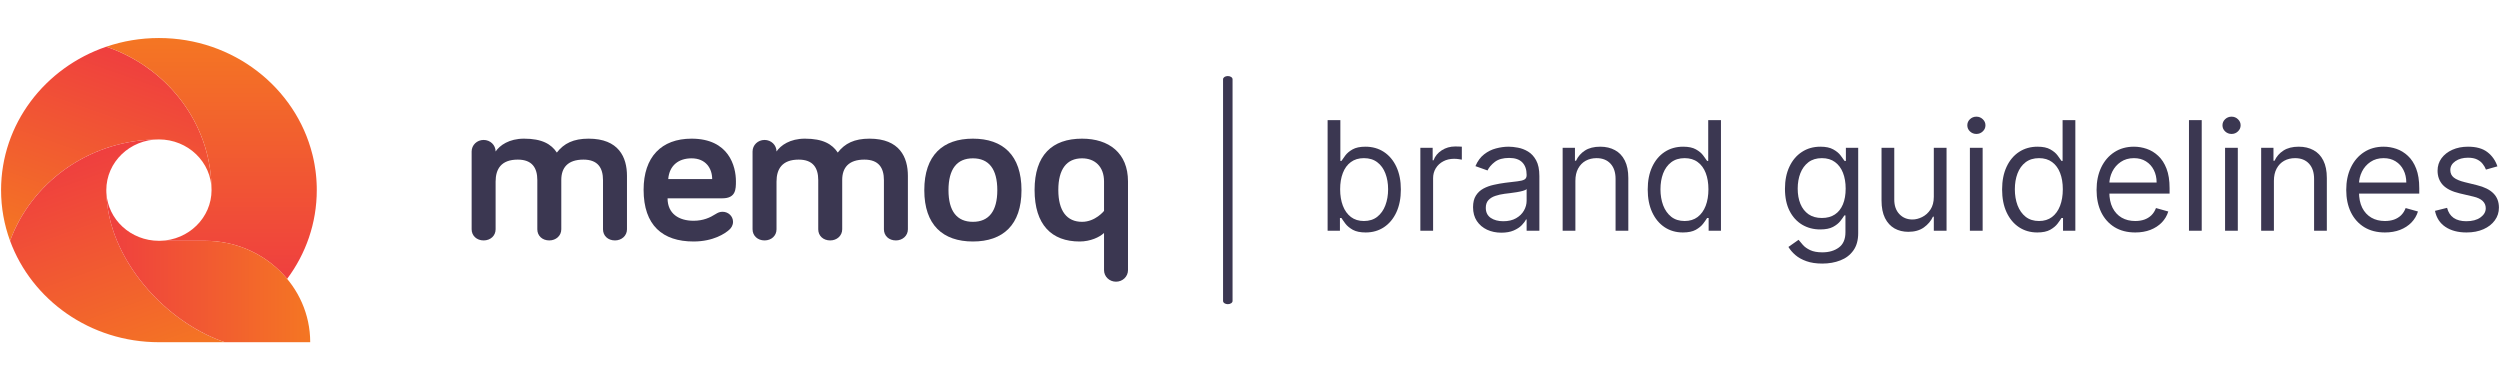 <svg width="263" height="40" viewBox="0 0 263 40" fill="none" xmlns="http://www.w3.org/2000/svg">
<path d="M65.958 18.5V24.123C65.958 24.798 65.397 25.293 64.697 25.293C63.95 25.293 63.436 24.798 63.436 24.123V18.95C63.436 17.669 62.899 16.791 61.382 16.791C59.701 16.791 59.048 17.669 59.048 18.928V24.123C59.048 24.798 58.487 25.293 57.787 25.293C57.04 25.293 56.526 24.798 56.526 24.123V18.95C56.526 17.669 55.989 16.791 54.472 16.791C52.721 16.791 52.138 17.781 52.138 19.108V24.123C52.138 24.798 51.601 25.293 50.877 25.293C50.153 25.293 49.616 24.798 49.616 24.123V15.936C49.616 15.262 50.176 14.722 50.877 14.722C51.578 14.722 52.138 15.262 52.138 15.936C52.581 15.284 53.562 14.587 55.126 14.587C57.04 14.587 57.997 15.172 58.58 16.049C59.327 15.082 60.331 14.587 61.919 14.587C65.094 14.587 65.958 16.544 65.958 18.5Z" fill="#3B3751"/>
<path d="M72.75 14.587C76.695 14.587 77.419 17.511 77.419 19.063C77.419 19.895 77.419 20.862 75.994 20.862H70.228C70.228 22.481 71.419 23.224 72.96 23.224C73.987 23.224 74.71 22.886 75.27 22.527C75.527 22.369 75.714 22.279 76.017 22.279C76.625 22.279 77.115 22.751 77.115 23.336C77.115 23.696 76.928 23.988 76.718 24.168C76.321 24.528 75.084 25.405 72.96 25.405C69.715 25.405 67.707 23.718 67.707 19.962C67.707 16.521 69.575 14.587 72.75 14.587ZM70.298 18.838H74.921C74.921 17.736 74.267 16.656 72.75 16.656C71.396 16.656 70.415 17.398 70.298 18.838Z" fill="#3B3751"/>
<path d="M95.51 18.5V24.123C95.51 24.798 94.95 25.293 94.249 25.293C93.502 25.293 92.988 24.798 92.988 24.123V18.95C92.988 17.669 92.452 16.791 90.934 16.791C89.253 16.791 88.6 17.669 88.6 18.928V24.123C88.6 24.798 88.04 25.293 87.339 25.293C86.592 25.293 86.079 24.798 86.079 24.123V18.95C86.079 17.669 85.542 16.791 84.024 16.791C82.274 16.791 81.69 17.781 81.69 19.108V24.123C81.69 24.798 81.153 25.293 80.43 25.293C79.706 25.293 79.169 24.798 79.169 24.123V15.936C79.169 15.262 79.729 14.722 80.43 14.722C81.13 14.722 81.69 15.262 81.69 15.936C82.133 15.284 83.114 14.587 84.678 14.587C86.592 14.587 87.549 15.172 88.133 16.049C88.88 15.082 89.884 14.587 91.471 14.587C94.646 14.587 95.51 16.544 95.51 18.5Z" fill="#3B3751"/>
<path d="M102.349 25.405C99.197 25.405 97.236 23.674 97.236 20.008C97.236 16.319 99.197 14.587 102.349 14.587C105.5 14.587 107.461 16.319 107.461 20.008C107.461 23.674 105.5 25.405 102.349 25.405ZM102.349 16.656C100.668 16.656 99.781 17.781 99.781 20.008C99.781 22.212 100.668 23.336 102.349 23.336C104.029 23.336 104.917 22.212 104.917 20.008C104.917 17.781 104.029 16.656 102.349 16.656Z" fill="#3B3751"/>
<path d="M108.838 19.985C108.838 16.319 110.682 14.587 113.833 14.587C116.658 14.587 118.665 16.094 118.665 19.085V28.419C118.665 29.094 118.105 29.634 117.405 29.634C116.704 29.634 116.144 29.094 116.144 28.419V24.506C115.677 24.956 114.697 25.406 113.576 25.406C110.635 25.405 108.838 23.651 108.838 19.985ZM116.144 19.085C116.144 17.533 115.187 16.656 113.833 16.656C112.222 16.656 111.335 17.781 111.335 19.985C111.335 22.212 112.246 23.336 113.833 23.336C115.234 23.336 116.144 22.189 116.144 22.189V19.085Z" fill="#3B3751"/>
<path d="M22.255 20C22.255 18.13 21.921 16.335 21.309 14.667H21.307C20.266 11.828 18.417 9.357 16.026 7.511C16.022 7.507 16.018 7.504 16.014 7.501C15.781 7.321 15.542 7.147 15.299 6.98C15.289 6.973 15.278 6.966 15.268 6.959C15.151 6.878 15.033 6.799 14.914 6.722C14.911 6.72 14.909 6.718 14.906 6.717C14.784 6.638 14.661 6.561 14.537 6.485C14.523 6.476 14.508 6.467 14.493 6.458C14.383 6.391 14.271 6.325 14.159 6.26C14.143 6.251 14.128 6.242 14.113 6.234C13.991 6.164 13.868 6.095 13.743 6.028C13.726 6.019 13.708 6.01 13.691 6C13.583 5.943 13.474 5.886 13.364 5.831C13.34 5.819 13.316 5.806 13.292 5.794C13.168 5.732 13.044 5.671 12.918 5.613C12.901 5.604 12.884 5.597 12.867 5.589C12.757 5.538 12.647 5.488 12.536 5.439C12.506 5.426 12.476 5.413 12.445 5.399C12.319 5.345 12.193 5.291 12.065 5.24C12.053 5.235 12.04 5.23 12.028 5.225C11.911 5.178 11.794 5.133 11.676 5.089C11.643 5.076 11.609 5.064 11.576 5.051C11.446 5.004 11.316 4.957 11.184 4.912H11.184C4.734 7.108 0.113 13.034 0.113 20C0.113 21.87 0.447 23.665 1.059 25.334C3.339 19.119 9.489 14.667 16.719 14.667C19.776 14.667 22.255 17.055 22.255 20Z" fill="url(#paint0_linear_397_126)"/>
<path d="M11.191 20.277C11.187 20.185 11.184 20.093 11.184 20C11.184 19.997 11.184 19.994 11.184 19.992C11.189 17.05 13.665 14.667 16.719 14.666C16.487 14.666 16.257 14.671 16.028 14.68H16.027C15.597 14.697 15.171 14.73 14.749 14.778C14.746 14.779 14.742 14.779 14.739 14.78C14.329 14.826 13.924 14.889 13.523 14.964C13.506 14.968 13.488 14.97 13.47 14.974C13.081 15.048 12.697 15.137 12.319 15.237C12.291 15.244 12.263 15.251 12.235 15.258C11.866 15.358 11.502 15.471 11.143 15.594C11.108 15.606 11.073 15.617 11.039 15.629C10.687 15.752 10.341 15.888 10.001 16.033C9.963 16.05 9.923 16.066 9.885 16.082C9.551 16.228 9.223 16.385 8.9 16.551C8.859 16.572 8.818 16.593 8.777 16.615C8.459 16.782 8.149 16.959 7.844 17.145C7.802 17.17 7.76 17.196 7.718 17.222C7.417 17.41 7.123 17.606 6.836 17.811C6.795 17.841 6.754 17.87 6.714 17.9C6.429 18.107 6.152 18.323 5.883 18.547C5.844 18.579 5.805 18.612 5.766 18.645C5.499 18.871 5.238 19.105 4.987 19.348C4.951 19.382 4.916 19.417 4.881 19.451C4.63 19.697 4.387 19.95 4.152 20.212C4.122 20.246 4.092 20.281 4.061 20.315C3.827 20.581 3.601 20.853 3.385 21.133C3.359 21.166 3.335 21.2 3.309 21.234C3.093 21.519 2.885 21.811 2.688 22.11C2.668 22.14 2.649 22.171 2.63 22.201C2.431 22.507 2.242 22.819 2.065 23.138C2.052 23.162 2.04 23.186 2.027 23.21C1.847 23.538 1.677 23.872 1.521 24.214C1.514 24.228 1.508 24.243 1.502 24.257C1.342 24.61 1.193 24.968 1.059 25.333C3.339 31.547 9.489 36 16.719 36C18.66 36 21.563 36 23.639 36C17.275 33.832 11.348 27.146 11.191 20.277Z" fill="url(#paint1_linear_397_126)"/>
<path d="M22.255 20C22.255 22.902 19.848 25.262 16.853 25.33C16.863 25.332 16.831 25.333 16.719 25.333H21.563C25.06 25.333 28.176 26.897 30.205 29.337C32.168 26.709 33.325 23.485 33.325 20C33.325 19.872 33.324 19.744 33.321 19.616C33.319 19.573 33.318 19.53 33.316 19.487C33.313 19.403 33.31 19.319 33.306 19.235C33.304 19.183 33.301 19.131 33.297 19.08C33.293 19.006 33.288 18.931 33.283 18.858C33.279 18.802 33.275 18.746 33.27 18.69C33.264 18.621 33.258 18.553 33.251 18.484C33.245 18.425 33.239 18.366 33.233 18.308C33.226 18.244 33.218 18.181 33.211 18.118C33.203 18.055 33.196 17.993 33.188 17.931C33.187 17.924 33.185 17.916 33.184 17.909C33.159 17.72 33.129 17.532 33.097 17.345C33.09 17.31 33.085 17.275 33.079 17.241C33.063 17.157 33.047 17.074 33.031 16.991C33.024 16.957 33.018 16.924 33.011 16.89C32.993 16.804 32.975 16.718 32.956 16.633C32.95 16.606 32.944 16.579 32.938 16.552C32.916 16.46 32.895 16.368 32.872 16.276C32.869 16.265 32.866 16.253 32.863 16.241C31.108 9.219 24.547 4 16.719 4C14.778 4 12.915 4.322 11.184 4.912C17.633 7.108 22.255 13.034 22.255 20Z" fill="url(#paint2_linear_397_126)"/>
<path d="M21.563 25.333H16.719C13.759 25.333 11.341 23.094 11.191 20.277C11.331 26.416 16.08 32.405 21.63 35.157C21.762 35.223 21.894 35.286 22.027 35.348C22.08 35.373 22.133 35.397 22.186 35.421C22.308 35.476 22.429 35.53 22.551 35.582C22.635 35.618 22.719 35.651 22.804 35.685C22.898 35.724 22.992 35.763 23.086 35.799C23.27 35.869 23.454 35.937 23.639 36H32.634C32.634 30.109 27.677 25.333 21.563 25.333Z" fill="url(#paint3_linear_397_126)"/>
<path fill-rule="evenodd" clip-rule="evenodd" d="M129.165 8C129.441 8 129.665 8.152 129.665 8.339V31.661C129.665 31.848 129.441 32 129.165 32C128.889 32 128.665 31.848 128.665 31.661V8.339C128.665 8.152 128.889 8 129.165 8Z" fill="#3B3751"/>
<path d="M262.728 17.5L261.523 17.841C261.448 17.64 261.336 17.445 261.188 17.256C261.044 17.063 260.847 16.904 260.597 16.779C260.347 16.654 260.027 16.591 259.637 16.591C259.103 16.591 258.658 16.714 258.302 16.96C257.949 17.203 257.773 17.512 257.773 17.887C257.773 18.22 257.895 18.483 258.137 18.676C258.379 18.87 258.758 19.031 259.273 19.159L260.569 19.478C261.349 19.667 261.93 19.957 262.313 20.347C262.696 20.733 262.887 21.231 262.887 21.841C262.887 22.341 262.743 22.788 262.455 23.182C262.171 23.576 261.773 23.887 261.262 24.114C260.751 24.341 260.156 24.455 259.478 24.455C258.588 24.455 257.851 24.262 257.268 23.875C256.684 23.489 256.315 22.925 256.16 22.182L257.432 21.864C257.554 22.334 257.783 22.686 258.12 22.921C258.461 23.156 258.906 23.273 259.455 23.273C260.08 23.273 260.576 23.14 260.944 22.875C261.315 22.606 261.501 22.284 261.501 21.909C261.501 21.606 261.395 21.353 261.182 21.148C260.97 20.94 260.645 20.784 260.205 20.682L258.751 20.341C257.951 20.152 257.364 19.858 256.989 19.46C256.618 19.059 256.432 18.557 256.432 17.955C256.432 17.462 256.571 17.027 256.847 16.648C257.127 16.269 257.508 15.972 257.989 15.756C258.474 15.54 259.023 15.432 259.637 15.432C260.501 15.432 261.179 15.621 261.671 16C262.167 16.379 262.52 16.879 262.728 17.5Z" fill="#3B3751"/>
<path d="M250.893 24.455C250.052 24.455 249.326 24.269 248.717 23.898C248.11 23.523 247.643 23 247.313 22.33C246.987 21.656 246.824 20.872 246.824 19.978C246.824 19.084 246.987 18.296 247.313 17.614C247.643 16.928 248.101 16.394 248.688 16.012C249.279 15.625 249.968 15.432 250.756 15.432C251.211 15.432 251.66 15.508 252.103 15.659C252.546 15.811 252.949 16.057 253.313 16.398C253.677 16.735 253.967 17.182 254.182 17.739C254.398 18.296 254.506 18.981 254.506 19.796V20.364H247.779V19.205H253.143C253.143 18.712 253.044 18.273 252.847 17.887C252.654 17.5 252.377 17.195 252.018 16.972C251.662 16.748 251.241 16.637 250.756 16.637C250.222 16.637 249.76 16.769 249.37 17.034C248.984 17.296 248.686 17.637 248.478 18.057C248.27 18.478 248.165 18.928 248.165 19.409V20.182C248.165 20.841 248.279 21.4 248.506 21.858C248.737 22.313 249.057 22.659 249.467 22.898C249.876 23.133 250.351 23.25 250.893 23.25C251.245 23.25 251.563 23.201 251.847 23.103C252.135 23 252.383 22.849 252.592 22.648C252.8 22.444 252.961 22.19 253.074 21.887L254.37 22.25C254.234 22.69 254.004 23.076 253.682 23.409C253.36 23.739 252.963 23.997 252.489 24.182C252.016 24.364 251.484 24.455 250.893 24.455Z" fill="#3B3751"/>
<path d="M239.215 19.023V24.273H237.874V15.546H239.169V16.909H239.283C239.488 16.466 239.798 16.11 240.215 15.841C240.632 15.569 241.169 15.432 241.829 15.432C242.419 15.432 242.937 15.553 243.38 15.796C243.823 16.034 244.168 16.398 244.414 16.887C244.66 17.372 244.783 17.985 244.783 18.728V24.273H243.442V18.819C243.442 18.133 243.264 17.599 242.908 17.216C242.552 16.83 242.063 16.637 241.442 16.637C241.014 16.637 240.632 16.73 240.294 16.915C239.961 17.101 239.698 17.372 239.505 17.728C239.312 18.084 239.215 18.515 239.215 19.023Z" fill="#3B3751"/>
<path d="M234.077 24.273V15.546H235.418V24.273H234.077ZM234.759 14.091C234.498 14.091 234.272 14.002 234.083 13.824C233.897 13.646 233.804 13.432 233.804 13.182C233.804 12.932 233.897 12.718 234.083 12.54C234.272 12.362 234.498 12.273 234.759 12.273C235.02 12.273 235.244 12.362 235.429 12.54C235.619 12.718 235.714 12.932 235.714 13.182C235.714 13.432 235.619 13.646 235.429 13.824C235.244 14.002 235.02 14.091 234.759 14.091Z" fill="#3B3751"/>
<path d="M231.621 12.637V24.273H230.28V12.637H231.621Z" fill="#3B3751"/>
<path d="M224.627 24.455C223.786 24.455 223.061 24.269 222.451 23.898C221.845 23.523 221.377 23 221.047 22.33C220.722 21.656 220.559 20.872 220.559 19.978C220.559 19.084 220.722 18.296 221.047 17.614C221.377 16.928 221.835 16.394 222.422 16.012C223.013 15.625 223.703 15.432 224.491 15.432C224.945 15.432 225.394 15.508 225.837 15.659C226.28 15.811 226.684 16.057 227.047 16.398C227.411 16.735 227.701 17.182 227.917 17.739C228.133 18.296 228.241 18.981 228.241 19.796V20.364H221.513V19.205H226.877C226.877 18.712 226.779 18.273 226.582 17.887C226.388 17.5 226.112 17.195 225.752 16.972C225.396 16.748 224.976 16.637 224.491 16.637C223.957 16.637 223.494 16.769 223.104 17.034C222.718 17.296 222.421 17.637 222.212 18.057C222.004 18.478 221.9 18.928 221.9 19.409V20.182C221.9 20.841 222.013 21.4 222.241 21.858C222.472 22.313 222.792 22.659 223.201 22.898C223.61 23.133 224.085 23.25 224.627 23.25C224.979 23.25 225.297 23.201 225.582 23.103C225.869 23 226.118 22.849 226.326 22.648C226.534 22.444 226.695 22.19 226.809 21.887L228.104 22.25C227.968 22.69 227.739 23.076 227.417 23.409C227.095 23.739 226.697 23.997 226.224 24.182C225.75 24.364 225.218 24.455 224.627 24.455Z" fill="#3B3751"/>
<path d="M214.326 24.455C213.599 24.455 212.957 24.271 212.4 23.904C211.843 23.533 211.407 23.01 211.093 22.336C210.779 21.658 210.621 20.856 210.621 19.932C210.621 19.015 210.779 18.22 211.093 17.546C211.407 16.872 211.845 16.351 212.405 15.983C212.966 15.616 213.614 15.432 214.349 15.432C214.917 15.432 215.366 15.527 215.695 15.716C216.029 15.902 216.282 16.114 216.457 16.353C216.635 16.587 216.773 16.781 216.871 16.932H216.985V12.637H218.326V24.273H217.03V22.932H216.871C216.773 23.091 216.633 23.292 216.451 23.534C216.269 23.773 216.01 23.987 215.672 24.177C215.335 24.362 214.886 24.455 214.326 24.455ZM214.508 23.25C215.046 23.25 215.5 23.11 215.871 22.83C216.243 22.546 216.525 22.154 216.718 21.654C216.911 21.15 217.008 20.569 217.008 19.909C217.008 19.258 216.913 18.688 216.724 18.199C216.534 17.707 216.254 17.324 215.883 17.052C215.511 16.775 215.053 16.637 214.508 16.637C213.94 16.637 213.466 16.783 213.087 17.074C212.712 17.362 212.43 17.754 212.241 18.25C212.055 18.743 211.962 19.296 211.962 19.909C211.962 20.531 212.057 21.095 212.246 21.603C212.44 22.106 212.724 22.508 213.099 22.807C213.477 23.103 213.947 23.25 214.508 23.25Z" fill="#3B3751"/>
<path d="M207.233 24.273V15.546H208.574V24.273H207.233ZM207.915 14.091C207.654 14.091 207.428 14.002 207.239 13.824C207.053 13.646 206.961 13.432 206.961 13.182C206.961 12.932 207.053 12.718 207.239 12.54C207.428 12.362 207.654 12.273 207.915 12.273C208.177 12.273 208.4 12.362 208.586 12.54C208.775 12.718 208.87 12.932 208.87 13.182C208.87 13.432 208.775 13.646 208.586 13.824C208.4 14.002 208.177 14.091 207.915 14.091Z" fill="#3B3751"/>
<path d="M203.437 20.705V15.546H204.777V24.273H203.437V22.796H203.346C203.141 23.239 202.823 23.616 202.391 23.927C201.959 24.233 201.414 24.387 200.755 24.387C200.209 24.387 199.724 24.267 199.3 24.029C198.876 23.786 198.543 23.423 198.3 22.938C198.058 22.449 197.937 21.834 197.937 21.091V15.546H199.277V21C199.277 21.637 199.455 22.144 199.812 22.523C200.171 22.902 200.63 23.091 201.187 23.091C201.52 23.091 201.859 23.006 202.204 22.836C202.552 22.665 202.844 22.404 203.079 22.052C203.317 21.699 203.437 21.25 203.437 20.705Z" fill="#3B3751"/>
<path d="M191.709 27.728C191.062 27.728 190.505 27.644 190.039 27.478C189.573 27.315 189.185 27.099 188.874 26.83C188.567 26.565 188.323 26.281 188.141 25.978L189.209 25.228C189.331 25.387 189.484 25.569 189.67 25.773C189.855 25.981 190.109 26.161 190.431 26.313C190.757 26.468 191.183 26.546 191.709 26.546C192.414 26.546 192.995 26.375 193.454 26.034C193.912 25.694 194.141 25.159 194.141 24.432V22.659H194.028C193.929 22.819 193.789 23.015 193.607 23.25C193.429 23.481 193.172 23.688 192.834 23.87C192.501 24.048 192.05 24.137 191.482 24.137C190.778 24.137 190.145 23.97 189.584 23.637C189.028 23.303 188.586 22.819 188.261 22.182C187.939 21.546 187.778 20.773 187.778 19.864C187.778 18.97 187.935 18.192 188.249 17.529C188.564 16.862 189.001 16.347 189.562 15.983C190.122 15.616 190.77 15.432 191.505 15.432C192.073 15.432 192.524 15.527 192.857 15.716C193.194 15.902 193.452 16.114 193.63 16.353C193.812 16.587 193.952 16.781 194.05 16.932H194.187V15.546H195.482V24.523C195.482 25.273 195.312 25.883 194.971 26.353C194.634 26.826 194.179 27.173 193.607 27.392C193.039 27.616 192.406 27.728 191.709 27.728ZM191.664 22.932C192.202 22.932 192.656 22.809 193.028 22.563C193.399 22.317 193.681 21.962 193.874 21.5C194.067 21.038 194.164 20.485 194.164 19.841C194.164 19.212 194.069 18.657 193.88 18.176C193.69 17.695 193.41 17.319 193.039 17.046C192.668 16.773 192.209 16.637 191.664 16.637C191.096 16.637 190.622 16.781 190.243 17.069C189.868 17.356 189.586 17.743 189.397 18.228C189.211 18.712 189.118 19.25 189.118 19.841C189.118 20.447 189.213 20.983 189.403 21.449C189.596 21.911 189.88 22.275 190.255 22.54C190.634 22.801 191.103 22.932 191.664 22.932Z" fill="#3B3751"/>
<path d="M177.045 24.455C176.317 24.455 175.675 24.271 175.118 23.904C174.562 23.533 174.126 23.01 173.812 22.336C173.497 21.658 173.34 20.856 173.34 19.932C173.34 19.015 173.497 18.22 173.812 17.546C174.126 16.872 174.564 16.351 175.124 15.983C175.685 15.616 176.333 15.432 177.067 15.432C177.636 15.432 178.084 15.527 178.414 15.716C178.747 15.902 179.001 16.114 179.175 16.353C179.353 16.587 179.492 16.781 179.59 16.932H179.704V12.637H181.045V24.273H179.749V22.932H179.59C179.492 23.091 179.351 23.292 179.17 23.534C178.988 23.773 178.728 23.987 178.391 24.177C178.054 24.362 177.605 24.455 177.045 24.455ZM177.226 23.25C177.764 23.25 178.219 23.11 178.59 22.83C178.961 22.546 179.243 22.154 179.437 21.654C179.63 21.15 179.726 20.569 179.726 19.909C179.726 19.258 179.632 18.688 179.442 18.199C179.253 17.707 178.973 17.324 178.601 17.052C178.23 16.775 177.772 16.637 177.226 16.637C176.658 16.637 176.185 16.783 175.806 17.074C175.431 17.362 175.149 17.754 174.959 18.25C174.774 18.743 174.681 19.296 174.681 19.909C174.681 20.531 174.776 21.095 174.965 21.603C175.158 22.106 175.442 22.508 175.817 22.807C176.196 23.103 176.666 23.25 177.226 23.25Z" fill="#3B3751"/>
<path d="M165.731 19.023V24.273H164.39V15.546H165.685V16.909H165.799C166.003 16.466 166.314 16.11 166.731 15.841C167.147 15.569 167.685 15.432 168.344 15.432C168.935 15.432 169.452 15.553 169.895 15.796C170.339 16.034 170.683 16.398 170.929 16.887C171.176 17.372 171.299 17.985 171.299 18.728V24.273H169.958V18.819C169.958 18.133 169.78 17.599 169.424 17.216C169.068 16.83 168.579 16.637 167.958 16.637C167.53 16.637 167.147 16.73 166.81 16.915C166.477 17.101 166.214 17.372 166.02 17.728C165.827 18.084 165.731 18.515 165.731 19.023Z" fill="#3B3751"/>
<path d="M157.942 24.478C157.389 24.478 156.887 24.373 156.437 24.165C155.986 23.953 155.628 23.648 155.363 23.25C155.098 22.849 154.965 22.364 154.965 21.796C154.965 21.296 155.064 20.89 155.261 20.58C155.458 20.265 155.721 20.019 156.05 19.841C156.38 19.663 156.743 19.531 157.141 19.444C157.543 19.353 157.946 19.281 158.351 19.228C158.882 19.159 159.312 19.108 159.641 19.074C159.975 19.036 160.217 18.974 160.368 18.887C160.524 18.8 160.601 18.648 160.601 18.432V18.387C160.601 17.826 160.448 17.39 160.141 17.08C159.838 16.769 159.378 16.614 158.761 16.614C158.12 16.614 157.618 16.754 157.255 17.034C156.891 17.315 156.636 17.614 156.488 17.932L155.215 17.478C155.442 16.947 155.745 16.534 156.124 16.239C156.507 15.94 156.923 15.731 157.374 15.614C157.829 15.493 158.276 15.432 158.715 15.432C158.995 15.432 159.317 15.466 159.681 15.534C160.048 15.599 160.403 15.733 160.743 15.938C161.088 16.142 161.374 16.451 161.601 16.864C161.829 17.277 161.942 17.83 161.942 18.523V24.273H160.601V23.091H160.533C160.442 23.281 160.291 23.483 160.079 23.699C159.867 23.915 159.584 24.099 159.232 24.25C158.88 24.402 158.45 24.478 157.942 24.478ZM158.147 23.273C158.677 23.273 159.124 23.169 159.488 22.96C159.855 22.752 160.132 22.483 160.317 22.154C160.507 21.824 160.601 21.478 160.601 21.114V19.887C160.545 19.955 160.42 20.017 160.226 20.074C160.037 20.127 159.817 20.175 159.567 20.216C159.321 20.254 159.081 20.288 158.846 20.319C158.615 20.345 158.427 20.368 158.283 20.387C157.935 20.432 157.609 20.506 157.306 20.608C157.007 20.707 156.764 20.856 156.579 21.057C156.397 21.254 156.306 21.523 156.306 21.864C156.306 22.33 156.478 22.682 156.823 22.921C157.172 23.156 157.613 23.273 158.147 23.273Z" fill="#3B3751"/>
<path d="M149.421 24.273V15.546H150.716V16.864H150.807C150.966 16.432 151.254 16.081 151.671 15.813C152.088 15.544 152.557 15.409 153.08 15.409C153.178 15.409 153.302 15.411 153.449 15.415C153.597 15.419 153.709 15.424 153.785 15.432V16.796C153.739 16.784 153.635 16.767 153.472 16.744C153.313 16.718 153.144 16.705 152.966 16.705C152.542 16.705 152.163 16.794 151.83 16.972C151.5 17.146 151.239 17.388 151.046 17.699C150.857 18.006 150.762 18.356 150.762 18.75V24.273H149.421Z" fill="#3B3751"/>
<path d="M139.665 24.273V12.637H141.006V16.932H141.12C141.218 16.781 141.355 16.587 141.529 16.353C141.707 16.114 141.961 15.902 142.29 15.716C142.624 15.527 143.074 15.432 143.643 15.432C144.377 15.432 145.025 15.616 145.586 15.983C146.146 16.351 146.584 16.872 146.898 17.546C147.213 18.22 147.37 19.015 147.37 19.932C147.37 20.856 147.213 21.658 146.898 22.336C146.584 23.01 146.148 23.533 145.591 23.904C145.035 24.271 144.393 24.455 143.665 24.455C143.105 24.455 142.656 24.362 142.319 24.177C141.982 23.987 141.722 23.773 141.54 23.534C141.358 23.292 141.218 23.091 141.12 22.932H140.961V24.273H139.665ZM140.983 19.909C140.983 20.569 141.08 21.15 141.273 21.654C141.466 22.154 141.749 22.546 142.12 22.83C142.491 23.11 142.946 23.25 143.483 23.25C144.044 23.25 144.512 23.103 144.887 22.807C145.266 22.508 145.55 22.106 145.739 21.603C145.932 21.095 146.029 20.531 146.029 19.909C146.029 19.296 145.934 18.743 145.745 18.25C145.559 17.754 145.277 17.362 144.898 17.074C144.523 16.783 144.052 16.637 143.483 16.637C142.938 16.637 142.48 16.775 142.108 17.052C141.737 17.324 141.457 17.707 141.268 18.199C141.078 18.688 140.983 19.258 140.983 19.909Z" fill="#3B3751"/>
<defs>
<linearGradient id="paint0_linear_397_126" x1="15.745" y1="6.511" x2="8.258" y2="27.858" gradientUnits="userSpaceOnUse">
<stop stop-color="#EF3F3F"/>
<stop offset="1" stop-color="#F47623"/>
</linearGradient>
<linearGradient id="paint1_linear_397_126" x1="7.682" y1="16.806" x2="15.423" y2="38.881" gradientUnits="userSpaceOnUse">
<stop stop-color="#EF3F3F"/>
<stop offset="1" stop-color="#F47623"/>
</linearGradient>
<linearGradient id="paint2_linear_397_126" x1="22.255" y1="29.337" x2="22.255" y2="4" gradientUnits="userSpaceOnUse">
<stop stop-color="#EF3F3F"/>
<stop offset="1" stop-color="#F47623"/>
</linearGradient>
<linearGradient id="paint3_linear_397_126" x1="11.191" y1="28.138" x2="32.634" y2="28.138" gradientUnits="userSpaceOnUse">
<stop stop-color="#EF3F3F"/>
<stop offset="1" stop-color="#F47623"/>
</linearGradient>
</defs>
</svg>
